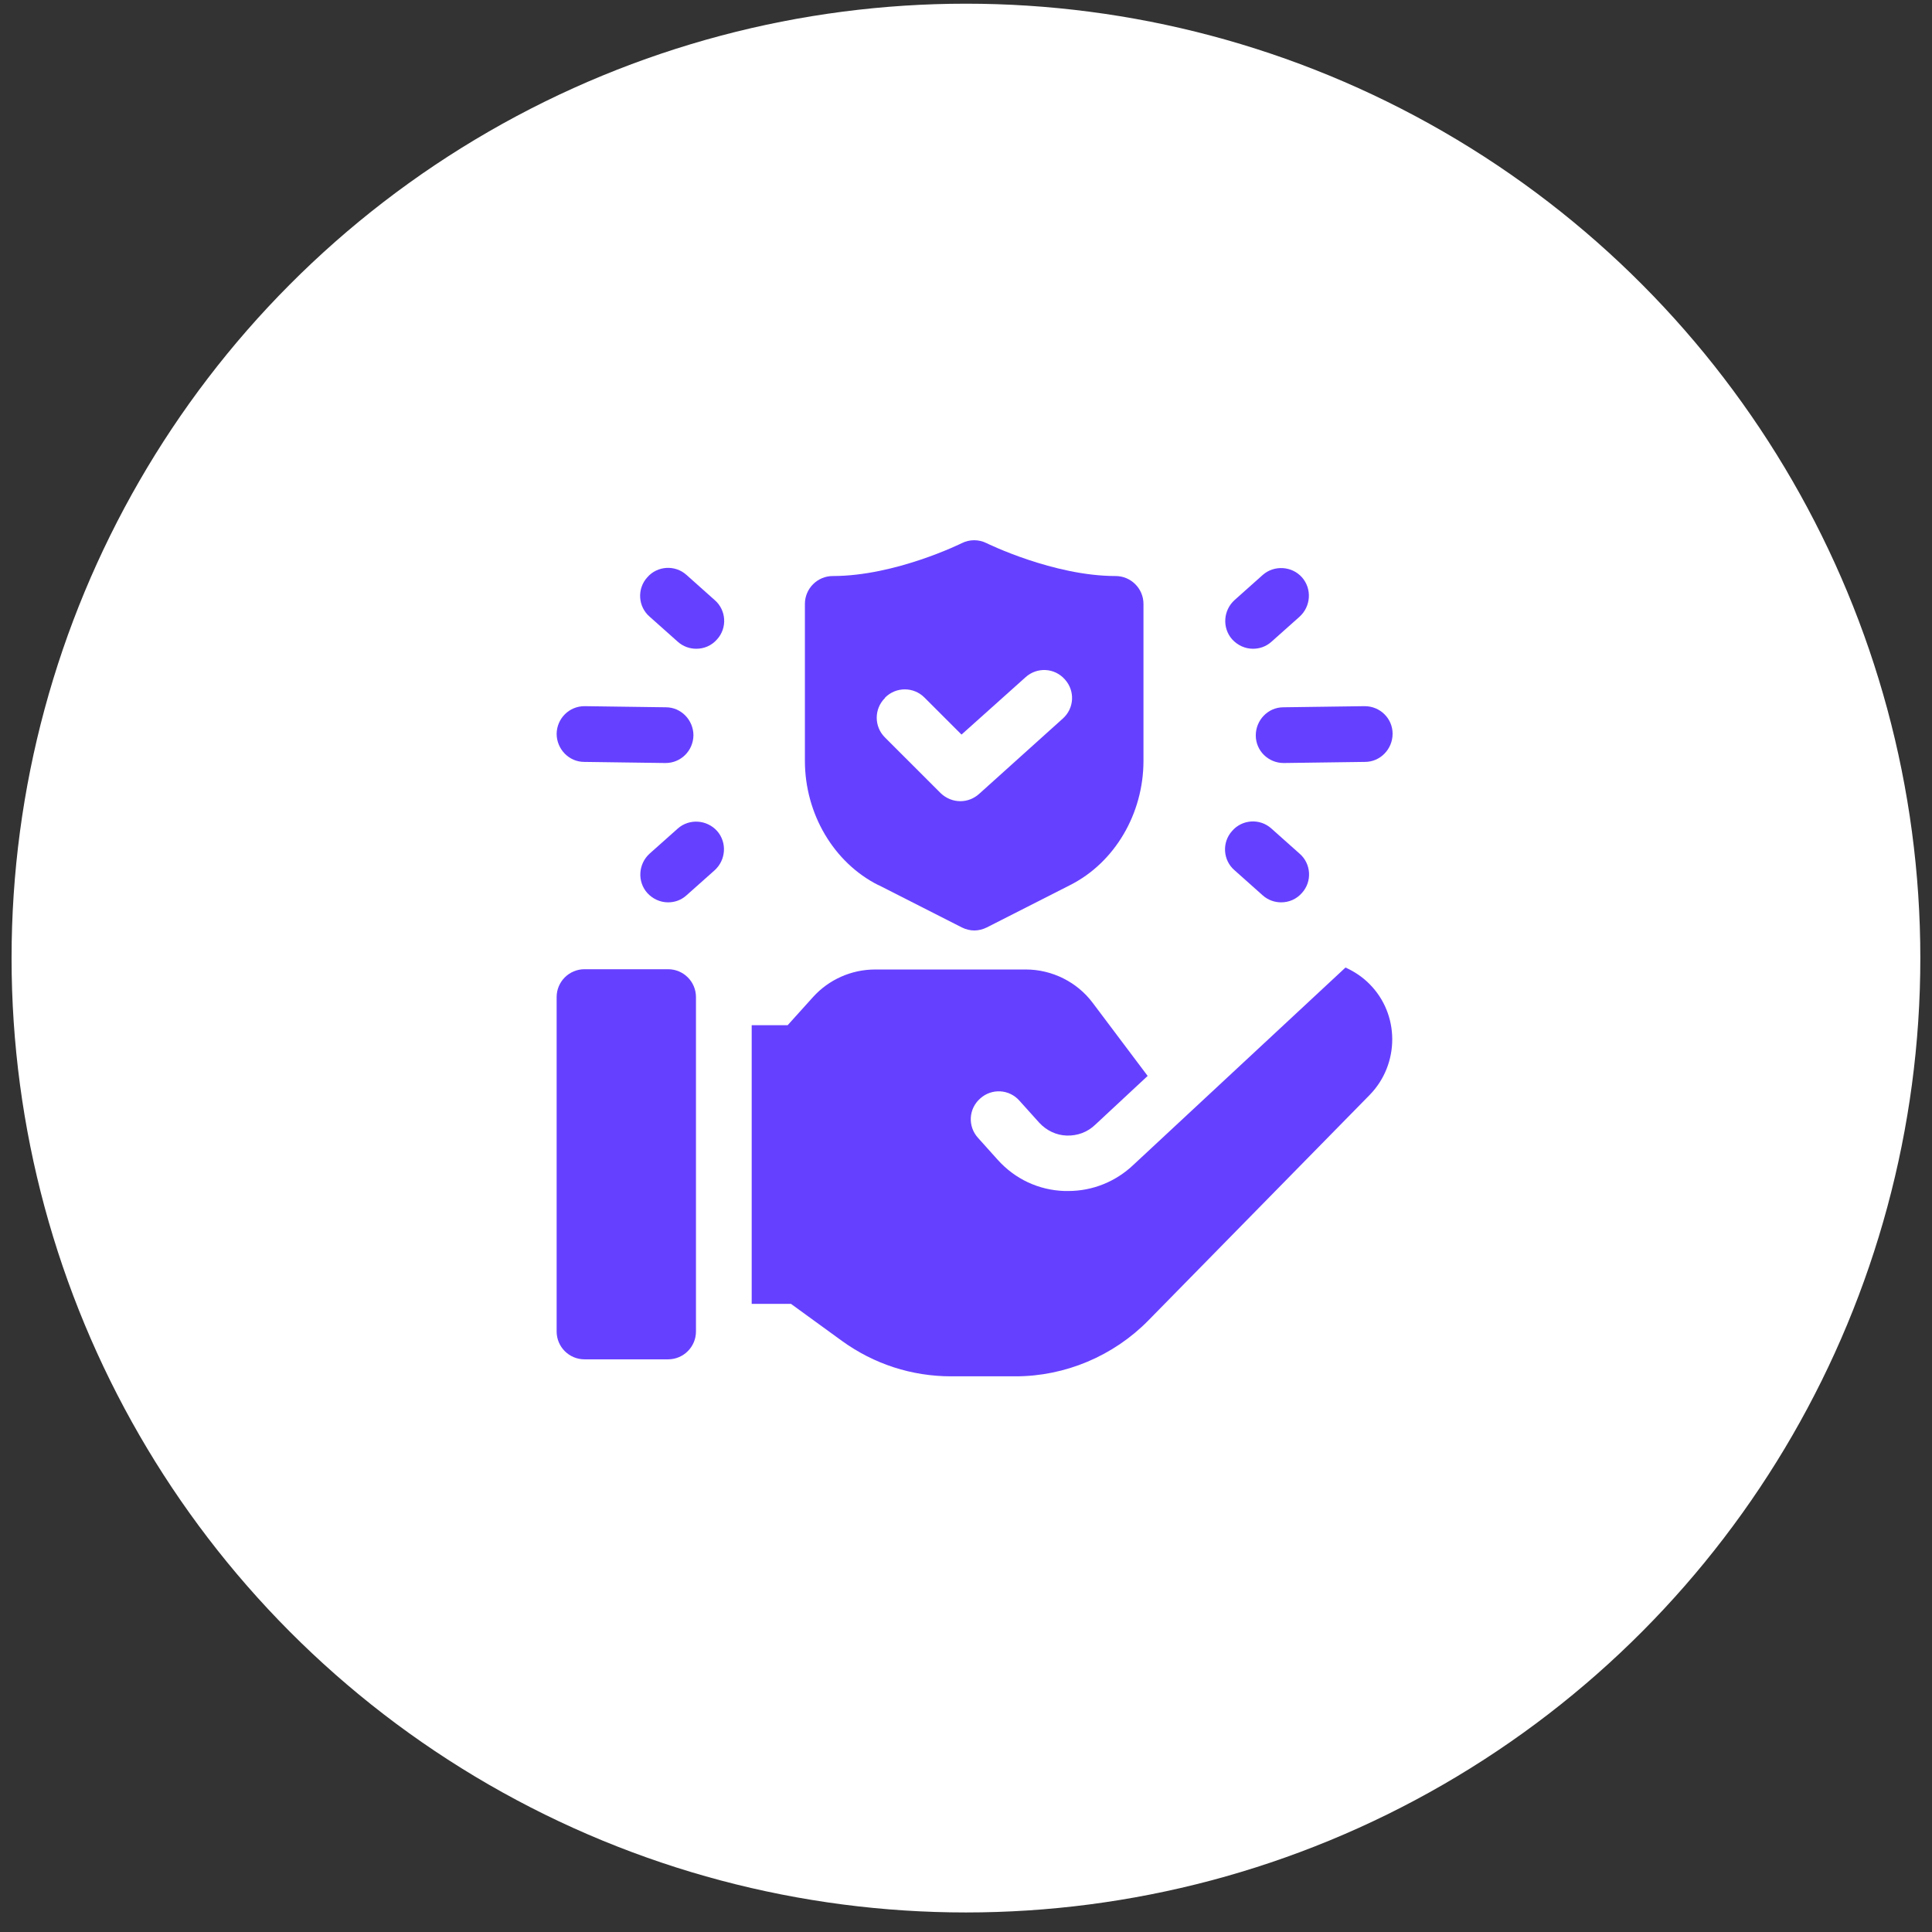 <svg width="78" height="78" viewBox="0 0 78 78" fill="none" xmlns="http://www.w3.org/2000/svg">
<rect x="0" y="0" width="78" height="78" fill="#333333" stroke="none"/>
<circle cx="38.998" cy="38.68" r="38.531" fill="white"/>
<path d="M35.466 35.732L38.83 37.442C38.987 37.521 39.167 37.566 39.336 37.566C39.505 37.566 39.685 37.521 39.842 37.442L43.206 35.732C45.006 34.821 46.165 32.852 46.165 30.715V24.381C46.165 23.762 45.659 23.256 45.04 23.256C42.531 23.256 39.854 21.94 39.831 21.929C39.516 21.771 39.145 21.771 38.83 21.929C38.807 21.94 36.152 23.256 33.621 23.256C33.002 23.256 32.496 23.762 32.496 24.381V30.715C32.496 32.852 33.655 34.821 35.455 35.732H35.466ZM35.736 28.161C36.175 27.722 36.884 27.722 37.322 28.161L38.819 29.657L41.406 27.34C41.867 26.924 42.576 26.957 42.992 27.43C43.409 27.891 43.375 28.6 42.902 29.016L39.527 32.054C39.314 32.245 39.044 32.346 38.774 32.346C38.481 32.346 38.2 32.234 37.975 32.02L35.725 29.77C35.286 29.331 35.286 28.622 35.725 28.184L35.736 28.161Z" fill="#6640FF"/>
<path d="M50.699 29.691C50.699 30.31 51.206 30.805 51.824 30.805H51.836L55.109 30.76C55.728 30.76 56.223 30.242 56.223 29.623C56.223 29.005 55.717 28.51 55.098 28.51H55.087L51.813 28.555C51.194 28.555 50.699 29.072 50.699 29.691Z" fill="#6640FF"/>
<path d="M50.979 36.148C51.193 36.34 51.463 36.43 51.722 36.43C52.037 36.43 52.341 36.306 52.566 36.047C52.982 35.586 52.937 34.866 52.464 34.461L51.328 33.449C50.867 33.032 50.147 33.077 49.742 33.55C49.326 34.011 49.371 34.731 49.843 35.136L50.979 36.148Z" fill="#6640FF"/>
<path d="M50.587 26.192C50.857 26.192 51.116 26.102 51.33 25.911L52.466 24.899C52.927 24.482 52.972 23.774 52.567 23.312C52.162 22.851 51.442 22.806 50.981 23.211L49.845 24.224C49.383 24.64 49.338 25.349 49.743 25.81C49.968 26.057 50.272 26.192 50.587 26.192Z" fill="#6640FF"/>
<path d="M23.586 30.76L26.86 30.805H26.871C27.49 30.805 27.985 30.31 27.996 29.691C27.996 29.072 27.501 28.555 26.883 28.555L23.609 28.51H23.598C22.979 28.51 22.484 29.005 22.473 29.623C22.473 30.242 22.968 30.76 23.586 30.76Z" fill="#6640FF"/>
<path d="M27.366 33.448L26.229 34.461C25.768 34.877 25.723 35.586 26.128 36.047C26.353 36.295 26.657 36.43 26.972 36.43C27.242 36.43 27.501 36.34 27.714 36.148L28.851 35.136C29.312 34.72 29.357 34.011 28.952 33.55C28.536 33.088 27.827 33.043 27.366 33.448Z" fill="#6640FF"/>
<path d="M27.715 23.211C27.254 22.795 26.534 22.84 26.129 23.312C25.712 23.774 25.757 24.494 26.23 24.899L27.366 25.911C27.58 26.102 27.85 26.192 28.109 26.192C28.424 26.192 28.727 26.069 28.952 25.81C29.369 25.349 29.324 24.629 28.851 24.224L27.715 23.211Z" fill="#6640FF"/>
<path d="M26.973 39.13H23.598C22.976 39.13 22.473 39.634 22.473 40.255V53.755C22.473 54.376 22.976 54.88 23.598 54.88H26.973C27.594 54.88 28.098 54.376 28.098 53.755V40.255C28.098 39.634 27.594 39.13 26.973 39.13Z" fill="#6640FF"/>
<path d="M54.333 39.051L45.76 47.027C45.051 47.702 44.118 48.084 43.128 48.084C43.083 48.084 43.026 48.084 42.981 48.084C41.935 48.051 40.979 47.601 40.281 46.825L39.483 45.936C39.066 45.474 39.1 44.766 39.573 44.349C40.034 43.933 40.743 43.967 41.159 44.44L41.958 45.328C42.25 45.643 42.644 45.834 43.071 45.846C43.499 45.857 43.904 45.711 44.219 45.407L46.334 43.438L44.118 40.491C43.488 39.647 42.475 39.141 41.418 39.141H35.331C34.375 39.141 33.464 39.546 32.823 40.255L31.799 41.391H30.348V52.641H31.934L33.993 54.137C35.286 55.071 36.805 55.566 38.403 55.566H41.001C43.004 55.566 44.95 54.745 46.356 53.316L55.3 44.203C56.515 42.955 56.515 40.941 55.278 39.715C54.996 39.433 54.67 39.219 54.321 39.062L54.333 39.051Z" fill="#6640FF"/>
</svg>
